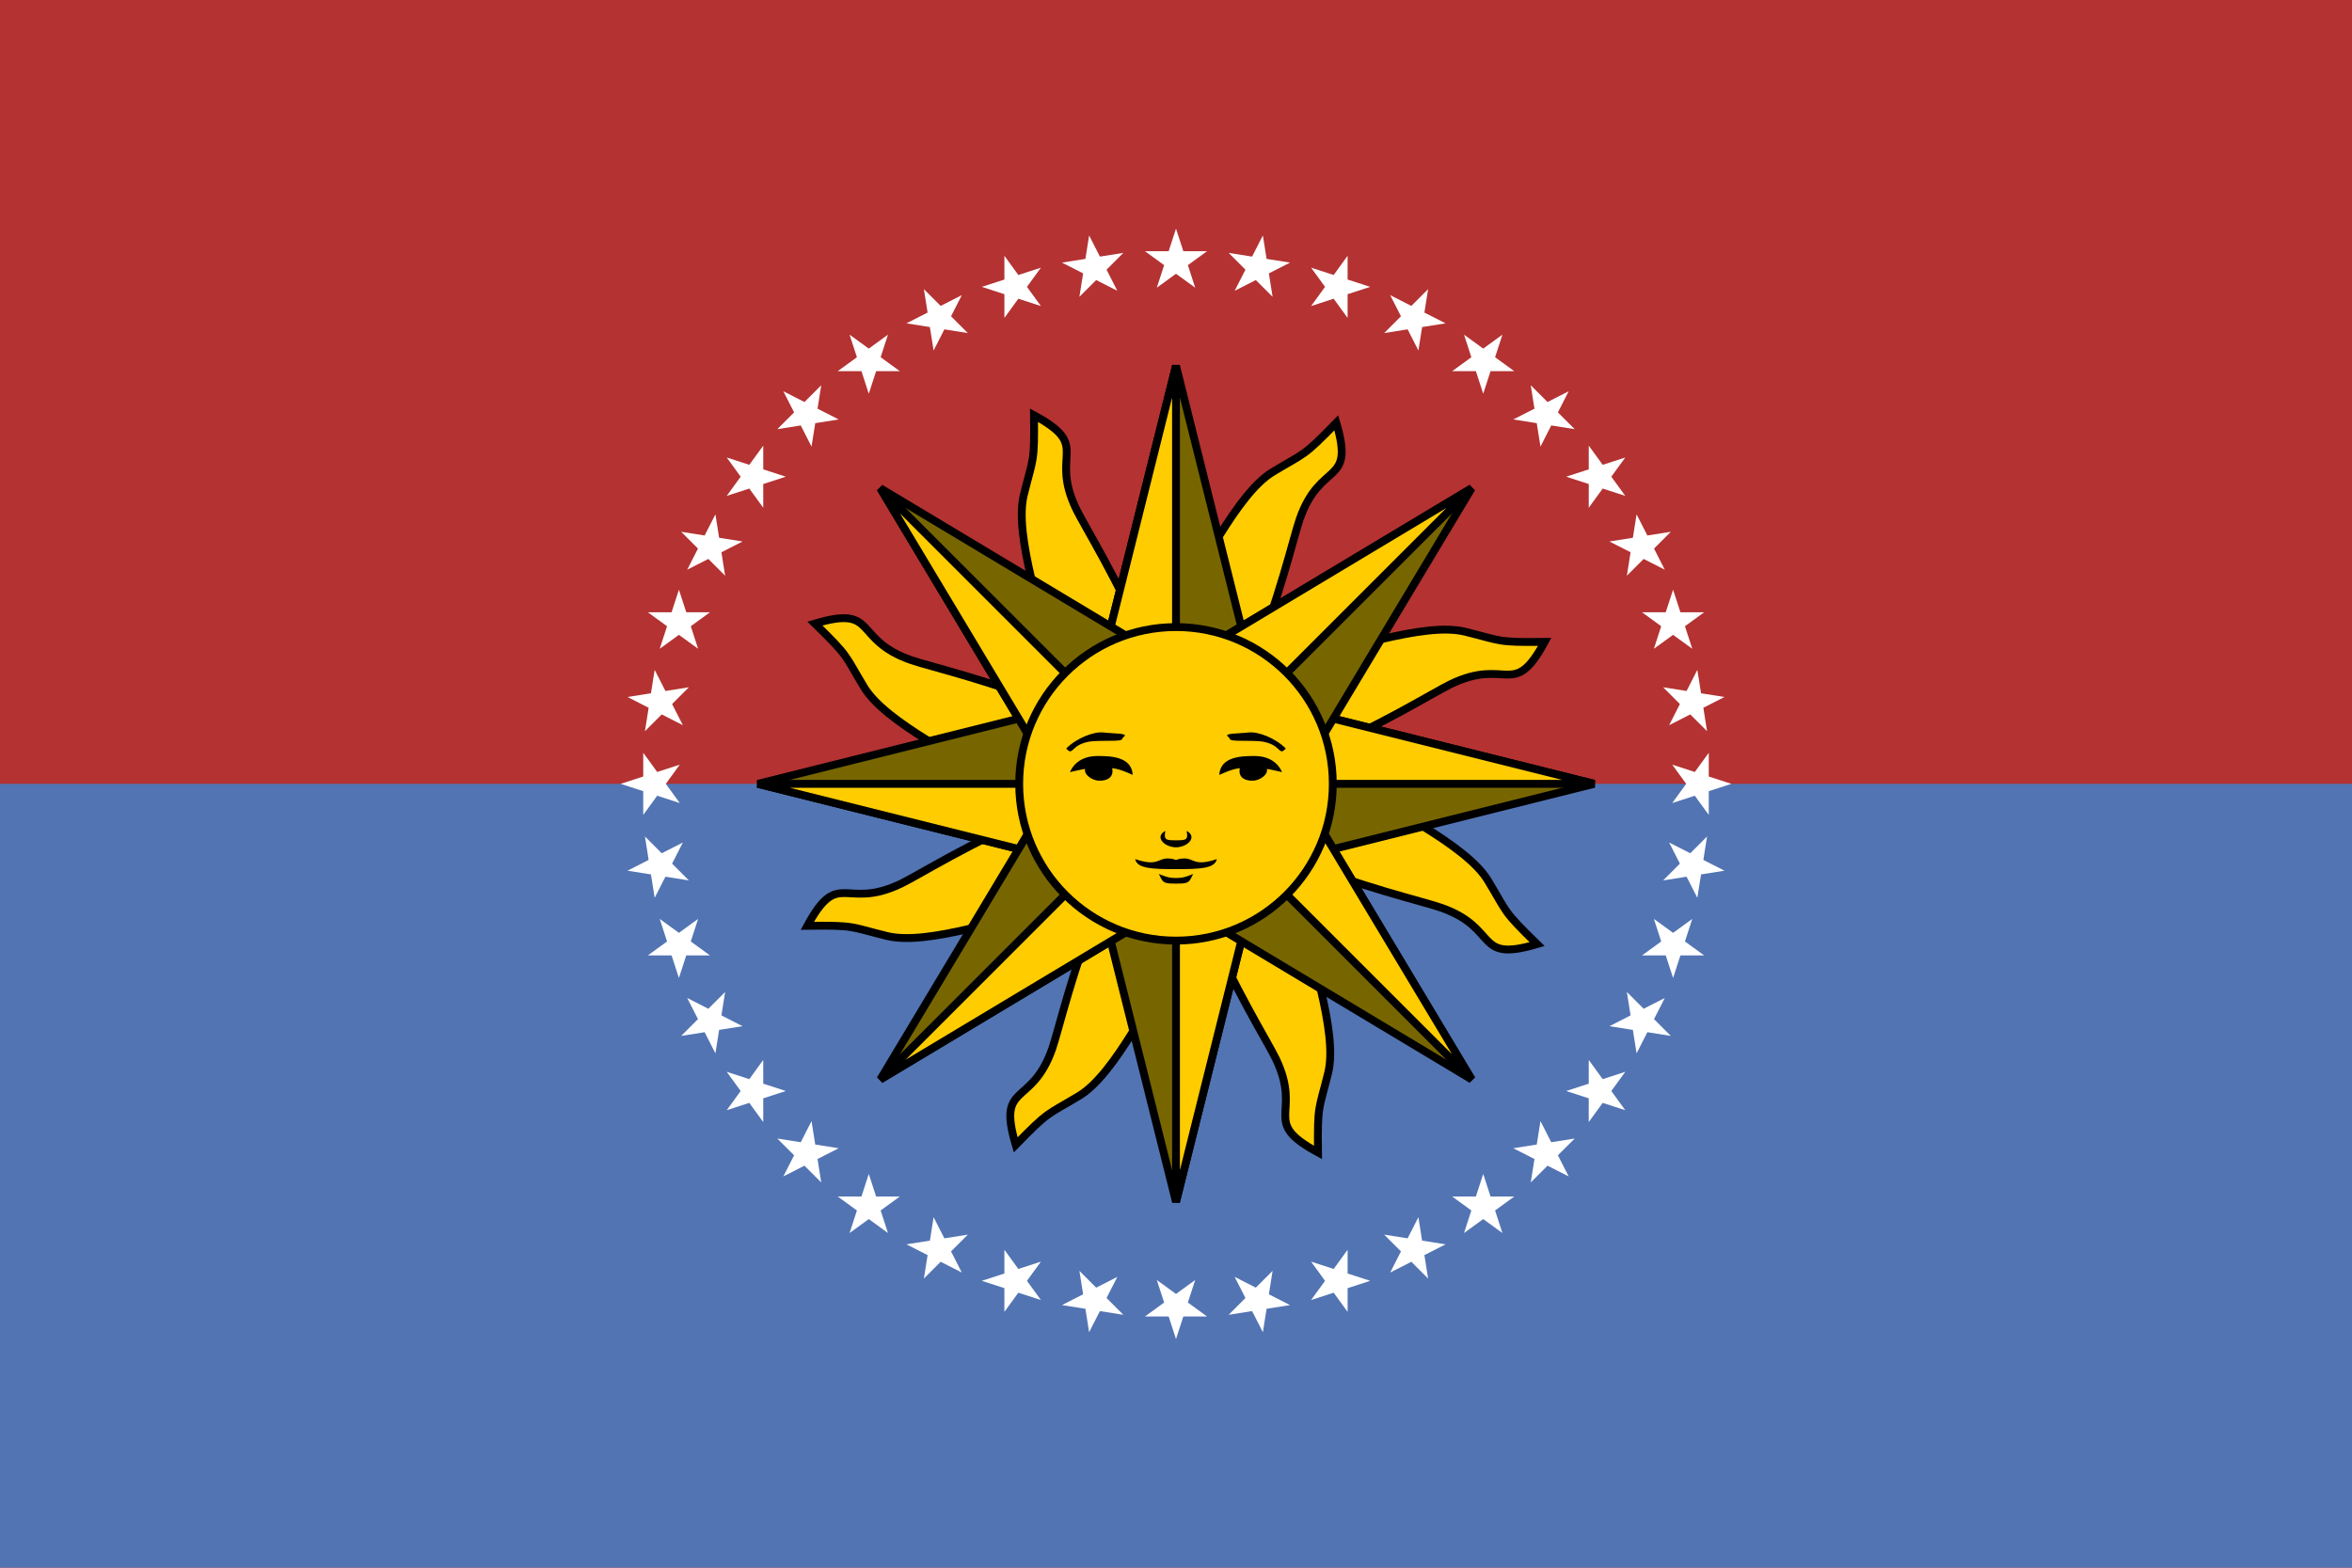 <svg xmlns="http://www.w3.org/2000/svg" xmlns:xlink="http://www.w3.org/1999/xlink" width="900" height="600" viewBox="-450 -300 900 600"><path fill="#b43232" d="M-450-300h900v600h-900z"/><path fill="#5274b3" d="M-450 0h900v300h-900z"/><g fill="#fff"><g id="b"><path id="a" d="m0 187.5 7.347 22.613-19.235-13.976h23.776l-19.235 13.976z" transform="rotate(180 0 200)"/><use xlink:href="#a" transform="rotate(45)"/><use xlink:href="#a" transform="rotate(90)"/><use xlink:href="#a" transform="rotate(135)"/><use xlink:href="#a" transform="rotate(180)"/><use xlink:href="#a" transform="rotate(225)"/><use xlink:href="#a" transform="rotate(270)"/><use xlink:href="#a" transform="rotate(315)"/></g><use xlink:href="#b" transform="rotate(72)"/><use xlink:href="#b" transform="rotate(144)"/><use xlink:href="#b" transform="rotate(216)"/><use xlink:href="#b" transform="rotate(288)"/></g><path id="c" fill="#fc0" stroke="#000" stroke-width="3" d="m0 0-4.28-60.222c13.933-21.584 27.547-50.838 41.334-59.172 12.54-7.58 11.335-5.488 24.282-18.782 7.213 24.298-6.083 14.176-13.99 36.871-2.36 6.774-8.275 32.248-17.764 54.088"/><use xlink:href="#c" transform="rotate(180)"/><use xlink:href="#c" transform="rotate(90)"/><use xlink:href="#c" transform="rotate(270)"/><use xlink:href="#c" transform="rotate(45)"/><use xlink:href="#c" transform="rotate(135)"/><use xlink:href="#c" transform="rotate(225)"/><use xlink:href="#c" transform="rotate(315)"/><g id="d" stroke="#000" stroke-width="3"><path fill="#760" d="M40 0h-80L0-160z"/><path fill="#fc0" d="M0 0h-40L0-160z"/></g><use xlink:href="#d" transform="rotate(180)"/><use xlink:href="#d" transform="rotate(90)"/><use xlink:href="#d" transform="rotate(270)"/><use xlink:href="#d" transform="rotate(45)"/><use xlink:href="#d" transform="rotate(135)"/><use xlink:href="#d" transform="rotate(225)"/><use xlink:href="#d" transform="rotate(315)"/><circle fill="#fc0" stroke="#000" stroke-width="3" r="60"/><g id="e"><path d="M65.634-36.508c-25 0-17.458-.68-21.458-3.68s9.458-2.49 17.458-3.49c8-1 22.725 4.605 31.725 13.605-7 8-2.725-6.435-27.725-6.435zm9.396 20.444c7 6-2.855 13.11-9.267 13.338-10.345.368-13.696-5.538-10.733-13.032" transform="scale(.45)"/><path d="M66.634-23.677c16 0 21.694 9.386 23.556 13.693-6.782-1.307-11.693-3.467-24.862-3.467-10.12 0-13.13-1.218-28.525 5.862.844-16.204 20.359-16.036 29.831-16.088zM0 64.544c2.458 0 1.07-1.077 7.377-1.077 8 0 8.367 6.997 27.375.533-1.75 8.076-14.308 8.544-34.752 8.544m0 12.304c11.295 0 10.99-.843 14.58-8.221C9.518 78.7 6.367 80.082 0 80.082M0 54c10.556-.285 18.317-9.191 9-14 1.782 8-.951 8-9 8" transform="scale(.45)"/></g><use transform="scale(-1 1)" xlink:href="#e"/></svg>